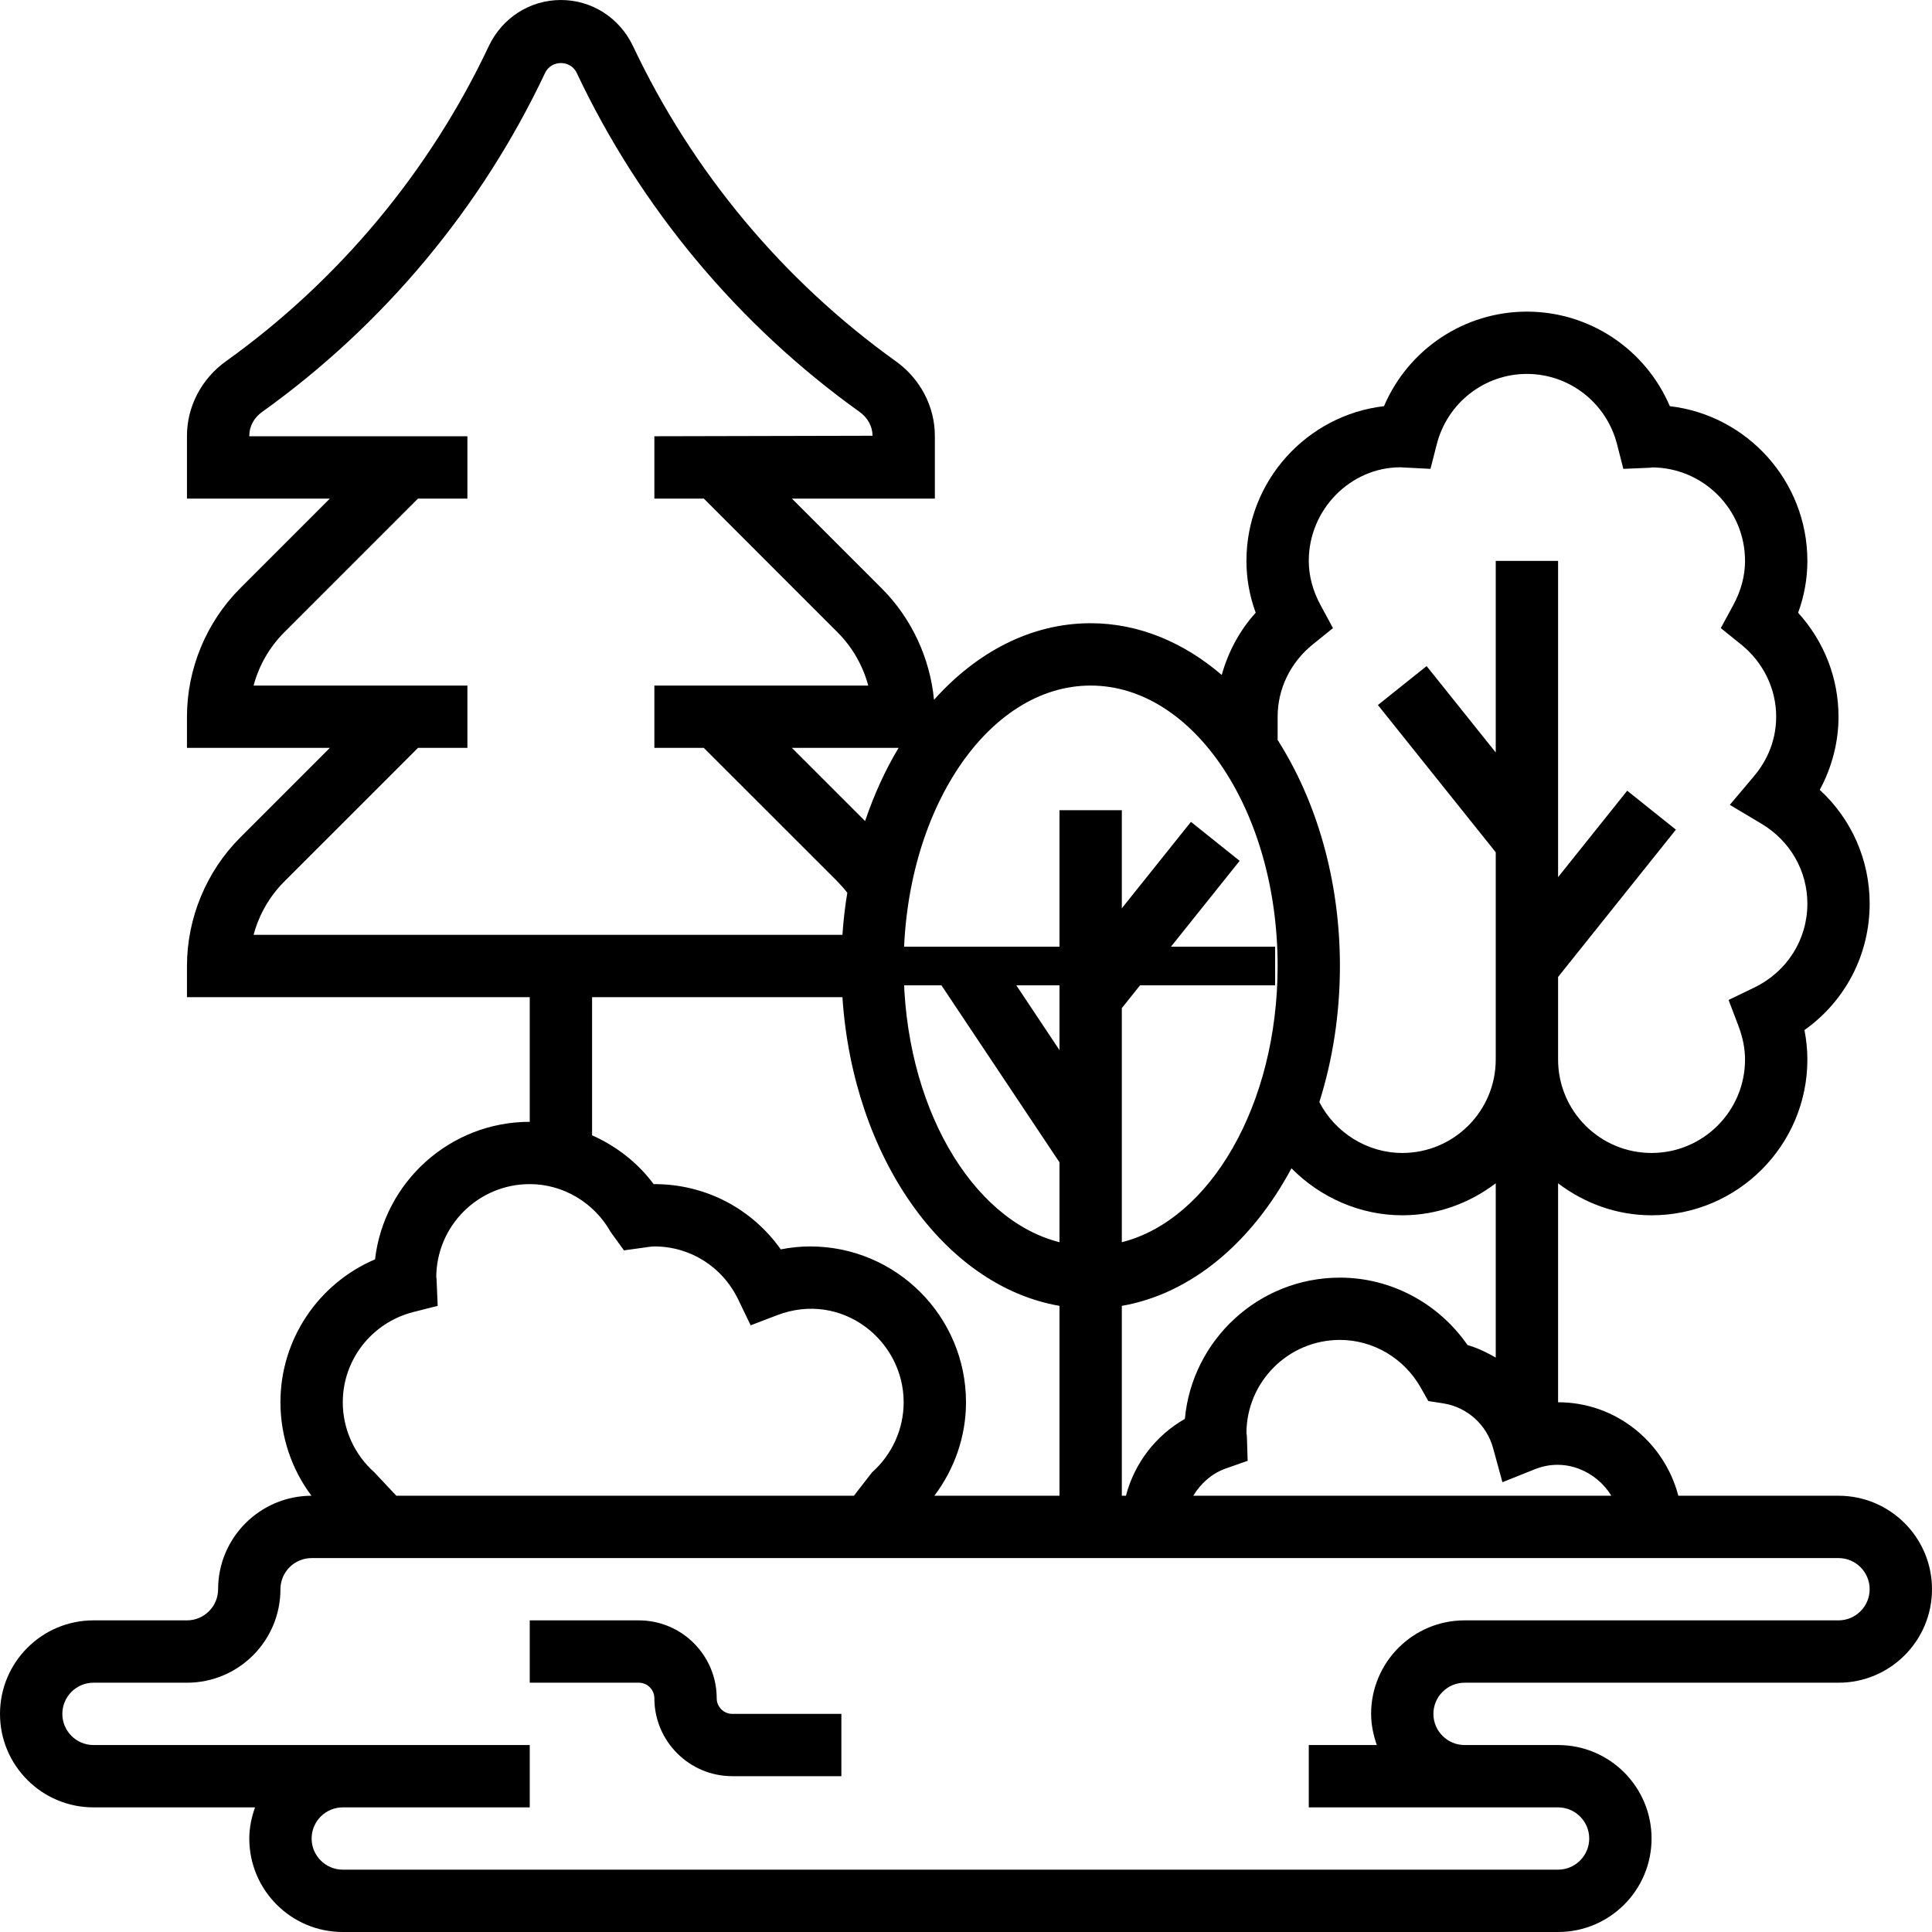 <?xml version="1.0" encoding="UTF-8"?>
<svg xmlns="http://www.w3.org/2000/svg" xmlns:xlink="http://www.w3.org/1999/xlink" width="200" zoomAndPan="magnify" viewBox="0 0 150 150" height="200" preserveAspectRatio="xMidYMid meet" version="1.0">
  <path fill="#000000" d="M 142.742 125.805 L 113.711 125.805 C 109.703 125.805 106.453 129.059 106.453 133.066 C 106.453 133.914 106.633 134.727 106.895 135.484 L 101.613 135.484 L 101.613 140.324 L 120.969 140.324 C 122.301 140.324 123.387 141.41 123.387 142.742 C 123.387 144.074 122.301 145.16 120.969 145.16 L 26.613 145.16 C 25.281 145.16 24.195 144.074 24.195 142.742 C 24.195 141.41 25.281 140.324 26.613 140.324 L 41.129 140.324 L 41.129 135.484 L 7.258 135.484 C 5.926 135.484 4.84 134.398 4.84 133.066 C 4.84 131.73 5.926 130.645 7.258 130.645 L 14.516 130.645 C 18.523 130.645 21.773 127.395 21.773 123.387 C 21.773 122.055 22.859 120.969 24.195 120.969 L 142.742 120.969 C 144.074 120.969 145.16 122.055 145.16 123.387 C 145.16 124.719 144.074 125.805 142.742 125.805 Z M 32.086 101.867 L 33.984 101.387 L 33.898 99.422 C 33.898 99.309 33.891 99.184 33.871 99.184 C 33.871 99.184 33.871 99.195 33.871 99.195 C 33.871 95.188 37.121 91.934 41.129 91.934 C 43.719 91.934 46.129 93.363 47.422 95.668 L 48.445 97.078 L 50.078 96.852 C 50.316 96.82 50.562 96.773 50.805 96.773 C 53.594 96.773 56.09 98.352 57.316 100.895 L 58.281 102.898 L 60.352 102.105 C 65.332 100.215 70.16 104.031 70.16 108.871 C 70.16 110.949 69.262 112.934 67.703 114.316 L 66.297 116.129 L 30.77 116.129 L 29.07 114.316 C 27.512 112.934 26.613 110.949 26.613 108.871 C 26.613 105.574 28.863 102.691 32.086 101.867 Z M 45.969 77.418 L 65.406 77.418 C 66.23 89.855 73.301 99.836 82.258 101.387 L 82.258 116.129 L 72.543 116.129 C 74.113 114.051 75 111.516 75 108.871 C 75 102.199 69.574 96.773 62.902 96.773 C 62.148 96.773 61.383 96.852 60.617 97 C 58.375 93.836 54.777 91.934 50.805 91.934 C 50.789 91.934 50.77 91.934 50.75 91.934 C 49.504 90.262 47.84 88.977 45.969 88.145 Z M 22.066 68.449 L 32.453 58.066 L 36.289 58.066 L 36.289 53.227 L 19.688 53.227 C 20.102 51.676 20.922 50.238 22.066 49.098 L 32.453 38.711 L 36.289 38.711 L 36.289 33.871 L 19.355 33.871 L 19.355 33.832 C 19.355 33.113 19.715 32.434 20.355 31.98 C 29.777 25.234 37.379 16.133 42.32 5.66 C 42.801 4.641 44.297 4.641 44.777 5.66 C 49.719 16.133 57.316 25.234 66.738 31.98 C 67.375 32.434 67.742 33.113 67.742 33.832 L 50.805 33.871 L 50.805 38.711 L 54.645 38.711 L 65.031 49.098 C 66.172 50.238 66.996 51.676 67.41 53.227 L 50.805 53.227 L 50.805 58.066 L 54.645 58.066 L 65.031 68.449 C 65.293 68.727 65.551 69.008 65.785 69.312 C 65.605 70.379 65.484 71.465 65.406 72.582 L 19.688 72.582 C 20.102 71.031 20.922 69.594 22.066 68.449 Z M 69.766 58.066 C 68.727 59.785 67.863 61.703 67.164 63.746 L 61.484 58.066 Z M 84.676 53.227 C 92.684 53.227 99.195 62.988 99.195 75 C 99.195 85.773 93.949 94.715 87.098 96.445 L 87.098 78.27 L 96.246 66.836 L 92.465 63.809 L 87.098 70.52 L 87.098 62.902 L 82.258 62.902 L 82.258 81.531 L 77.012 73.656 L 72.988 76.344 L 82.258 90.242 L 82.258 96.445 C 75.406 94.715 70.16 85.773 70.16 75 C 70.16 62.988 76.672 53.227 84.676 53.227 Z M 101.926 50.031 L 103.492 48.766 L 102.531 46.988 C 101.926 45.875 101.613 44.711 101.613 43.547 C 101.613 39.543 104.863 36.289 108.711 36.281 L 111.062 36.402 L 111.547 34.504 C 112.367 31.281 115.25 29.031 118.547 29.031 C 121.848 29.031 124.73 31.281 125.551 34.504 L 126.035 36.402 L 128 36.32 C 128.133 36.32 128.254 36.301 128.227 36.289 C 132.234 36.289 135.484 39.543 135.484 43.547 C 135.484 44.711 135.172 45.875 134.566 46.988 L 133.602 48.766 L 135.172 50.031 C 136.91 51.43 137.902 53.48 137.902 55.645 C 137.902 57.789 136.949 59.367 136.145 60.305 L 134.301 62.488 L 136.758 63.953 C 138.988 65.285 140.324 67.609 140.324 70.16 C 140.324 72.949 138.746 75.445 136.203 76.672 L 134.207 77.637 L 134.992 79.707 C 135.312 80.566 135.484 81.426 135.484 82.258 C 135.484 86.266 132.234 89.516 128.227 89.516 C 124.219 89.516 120.969 86.266 120.969 82.258 L 120.969 75.852 L 130.117 64.414 L 126.336 61.391 L 120.969 68.102 L 120.969 43.547 L 116.129 43.547 L 116.129 58.422 L 110.762 51.715 L 106.98 54.738 L 116.129 66.172 L 116.129 82.258 C 116.129 86.266 112.879 89.516 108.871 89.516 C 106.16 89.516 103.664 87.949 102.434 85.566 C 103.457 82.324 104.031 78.75 104.031 75 C 104.031 68.27 102.188 62.148 99.195 57.449 L 99.195 55.645 C 99.195 53.48 100.188 51.43 101.926 50.031 Z M 87.098 101.387 C 92.492 100.449 97.191 96.453 100.27 90.707 C 102.5 92.965 105.59 94.355 108.871 94.355 C 111.602 94.355 114.098 93.41 116.129 91.871 L 116.129 105.402 C 115.438 105.004 114.723 104.656 113.938 104.43 C 111.688 101.18 107.992 99.195 104.031 99.195 C 97.738 99.195 92.559 104.023 91.992 110.164 C 89.715 111.461 88.07 113.625 87.418 116.129 L 87.098 116.129 Z M 125.105 116.129 L 92.645 116.129 C 93.223 115.176 94.082 114.391 95.195 114.004 L 96.867 113.418 L 96.812 111.641 C 96.812 111.488 96.793 111.336 96.773 111.289 C 96.773 107.285 100.023 104.031 104.031 104.031 C 106.621 104.031 109.031 105.461 110.316 107.754 L 110.895 108.777 L 112.055 108.957 C 113.918 109.25 115.438 110.621 115.93 112.453 L 116.648 115.078 L 119.172 114.07 C 121.496 113.133 123.945 114.219 125.105 116.129 Z M 142.742 116.129 L 130.305 116.129 C 129.219 111.973 125.465 108.871 120.969 108.871 L 120.969 91.871 C 123 93.41 125.496 94.355 128.227 94.355 C 134.898 94.355 140.324 88.93 140.324 82.258 C 140.324 81.504 140.246 80.738 140.098 79.973 C 143.262 77.73 145.16 74.121 145.16 70.16 C 145.16 66.75 143.742 63.582 141.285 61.324 C 142.23 59.578 142.742 57.621 142.742 55.645 C 142.742 52.641 141.617 49.785 139.605 47.574 C 140.086 46.262 140.324 44.918 140.324 43.547 C 140.324 37.359 135.645 32.234 129.645 31.535 C 127.762 27.133 123.434 24.195 118.547 24.195 C 113.664 24.195 109.336 27.133 107.453 31.535 C 101.453 32.234 96.773 37.359 96.773 43.547 C 96.773 44.918 97.012 46.262 97.492 47.574 C 96.227 48.965 95.355 50.625 94.855 52.402 C 91.898 49.871 88.41 48.387 84.676 48.387 C 80.066 48.387 75.84 50.617 72.516 54.332 C 72.203 51.082 70.766 47.988 68.449 45.676 L 61.484 38.711 L 72.582 38.711 L 72.582 33.832 C 72.582 31.566 71.445 29.402 69.555 28.051 C 60.805 21.785 53.746 13.324 49.152 3.59 C 48.105 1.379 45.949 0 43.547 0 C 41.148 0 38.992 1.379 37.945 3.59 C 33.352 13.324 26.293 21.785 17.539 28.051 C 15.648 29.402 14.516 31.566 14.516 33.832 L 14.516 38.711 L 25.609 38.711 L 18.645 45.676 C 16.02 48.301 14.516 51.93 14.516 55.645 L 14.516 58.066 L 25.609 58.066 L 18.645 65.031 C 16.02 67.656 14.516 71.285 14.516 75 L 14.516 77.418 L 41.129 77.418 L 41.129 87.098 C 34.938 87.098 29.816 91.773 29.117 97.777 C 24.715 99.656 21.773 103.984 21.773 108.871 C 21.773 111.547 22.664 114.117 24.184 116.129 C 20.188 116.137 16.934 119.391 16.934 123.387 C 16.934 124.719 15.848 125.805 14.516 125.805 L 7.258 125.805 C 3.25 125.805 0 129.059 0 133.066 C 0 137.07 3.25 140.324 7.258 140.324 L 19.801 140.324 C 19.535 141.078 19.355 141.891 19.355 142.742 C 19.355 146.75 22.605 150 26.613 150 L 120.969 150 C 124.977 150 128.227 146.75 128.227 142.742 C 128.227 138.734 124.977 135.484 120.969 135.484 L 113.711 135.484 C 112.379 135.484 111.289 134.398 111.289 133.066 C 111.289 131.73 112.379 130.645 113.711 130.645 L 142.742 130.645 C 146.75 130.645 150 127.395 150 123.387 C 150 119.379 146.75 116.129 142.742 116.129 " fill-opacity="1" fill-rule="nonzero"></path>
  <path fill="#000000" d="M 55.645 131.855 C 55.645 128.52 52.934 125.805 49.598 125.805 L 41.129 125.805 L 41.129 130.645 L 49.598 130.645 C 50.27 130.645 50.805 131.191 50.805 131.855 C 50.805 135.191 53.52 137.902 56.855 137.902 L 65.324 137.902 L 65.324 133.066 L 56.855 133.066 C 56.184 133.066 55.645 132.516 55.645 131.855 " fill-opacity="1" fill-rule="nonzero"></path>
  <path stroke-linecap="butt" transform="matrix(0.75, 0, 0, 0.75, 51, 73.5)" fill="none" stroke-linejoin="miter" d="M 0 2 L 64 2 " stroke="#000000" stroke-width="4" stroke-opacity="1" stroke-miterlimit="4"></path>
</svg>

